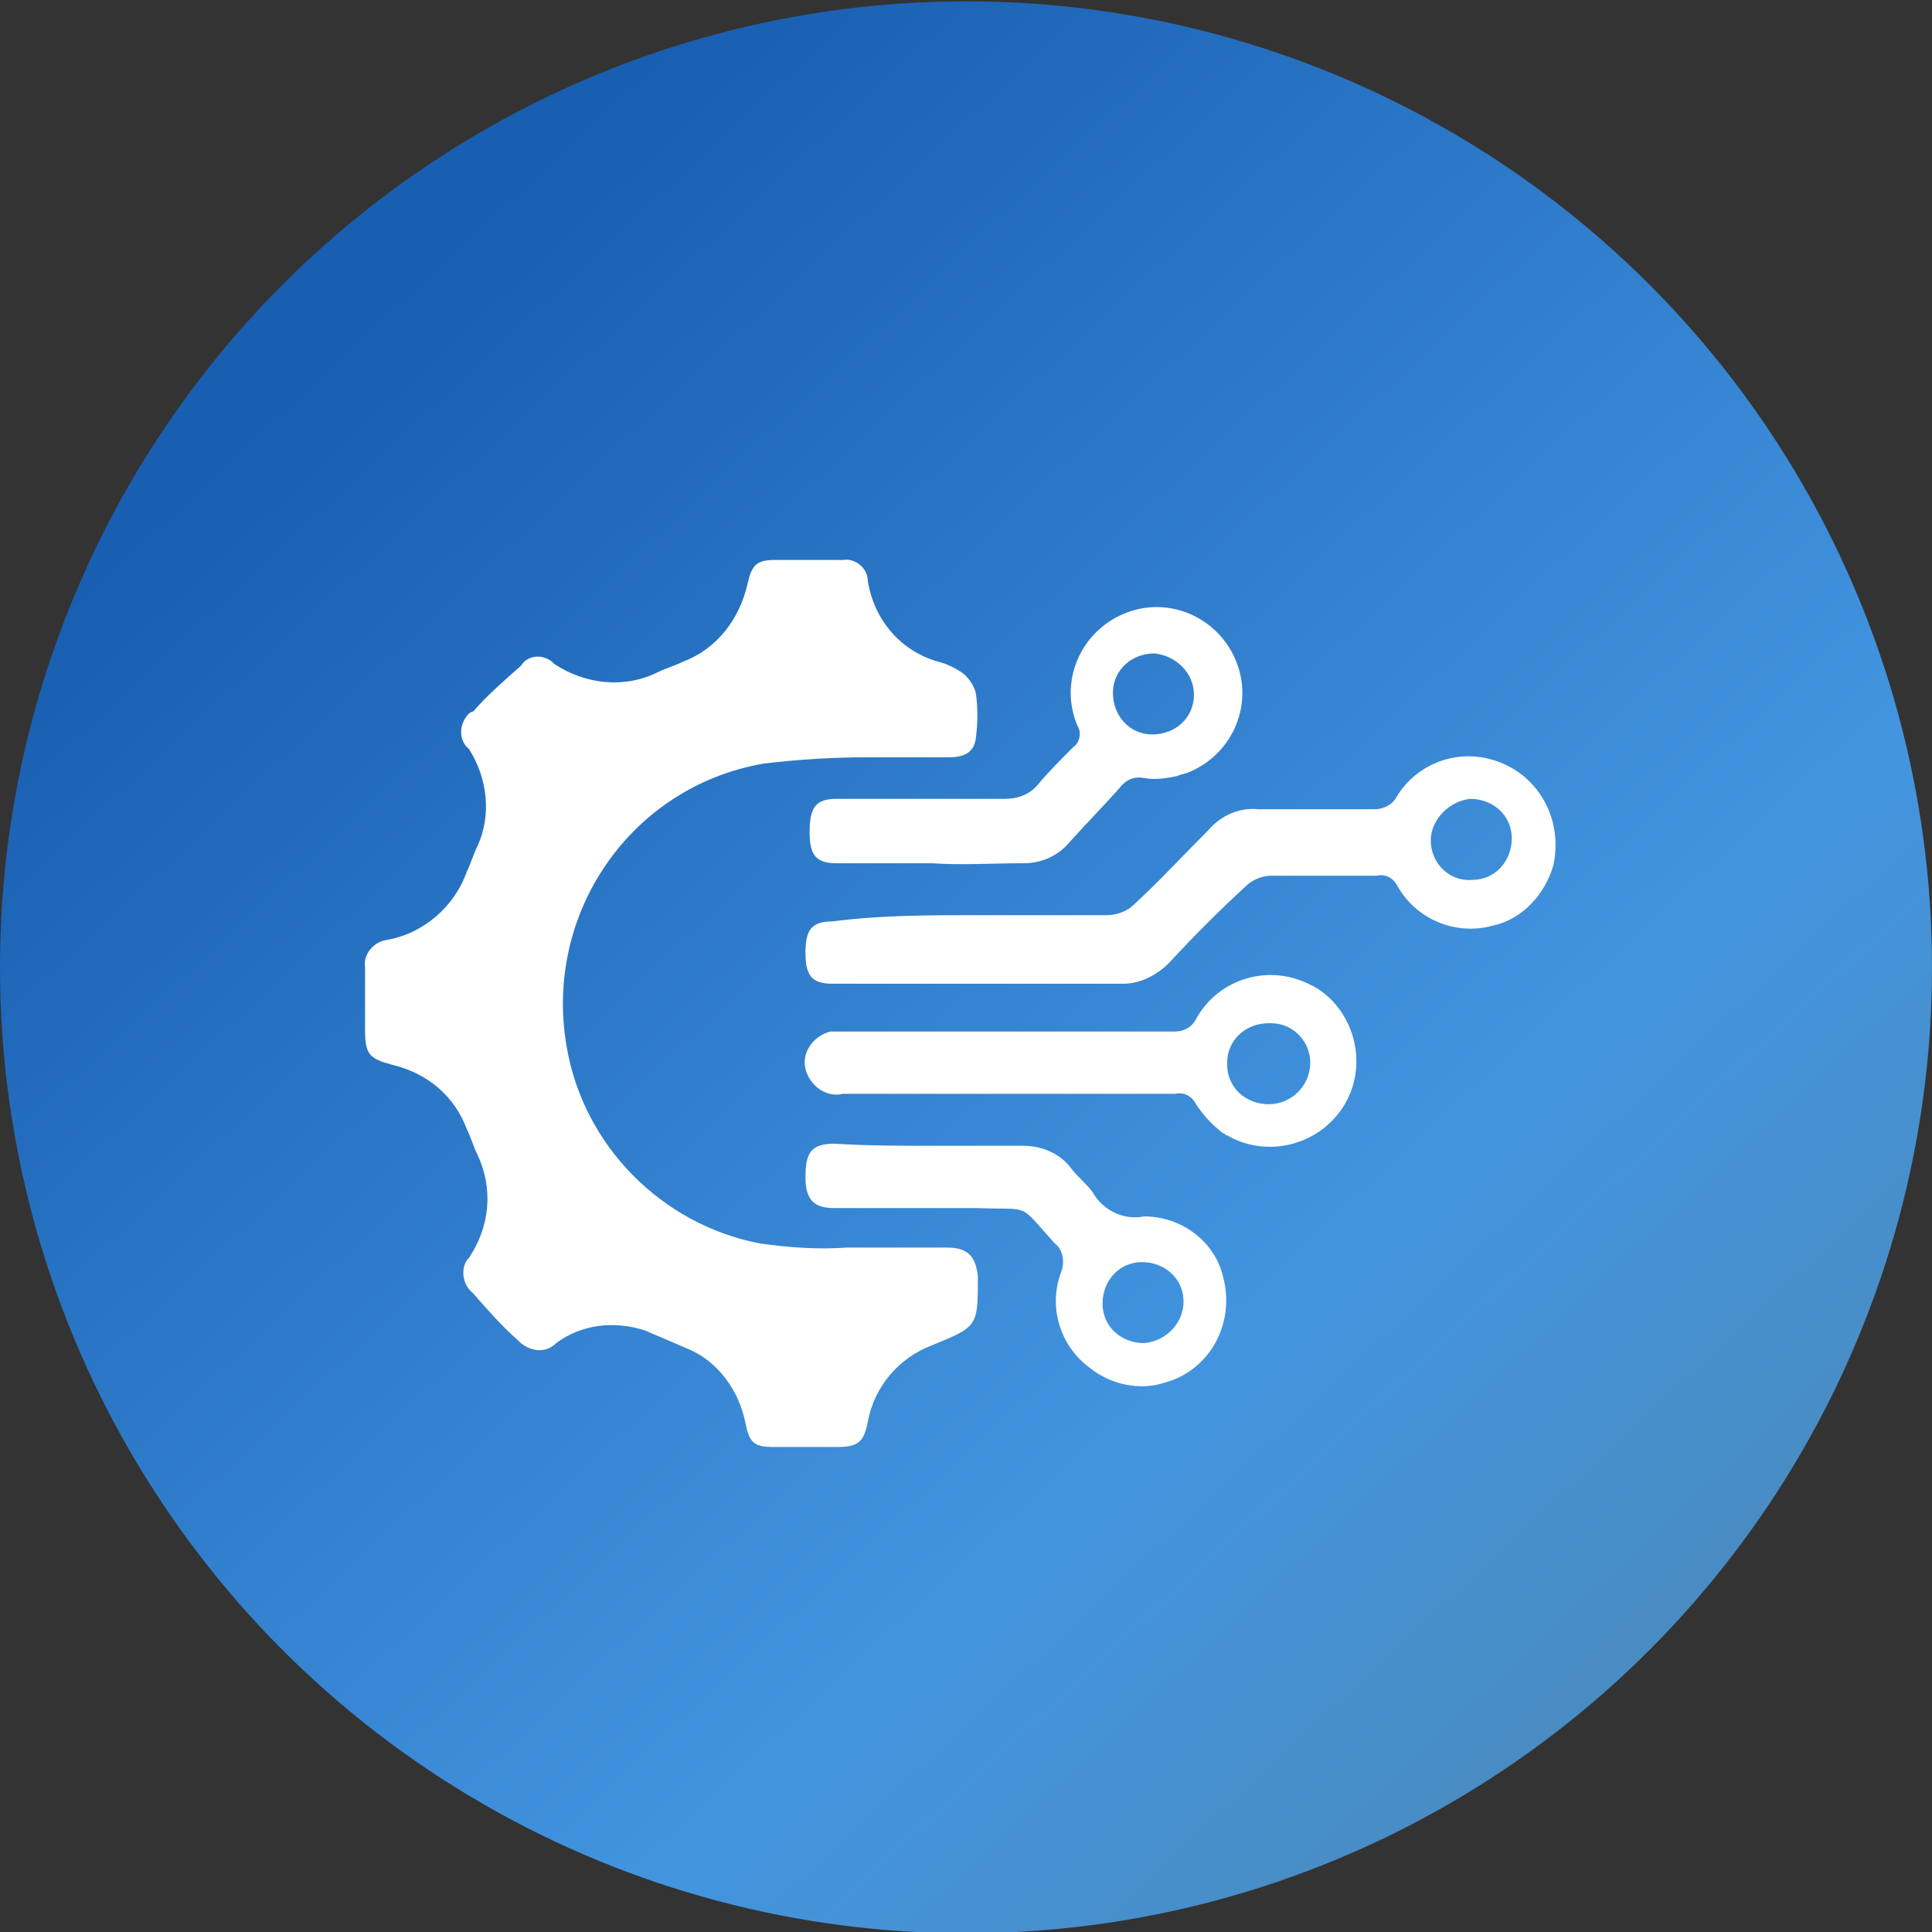 <?xml version="1.0" encoding="UTF-8"?>
<!-- Generator: Adobe Illustrator 28.2.0, SVG Export Plug-In . SVG Version: 6.00 Build 0)  -->
<svg xmlns="http://www.w3.org/2000/svg" xmlns:xlink="http://www.w3.org/1999/xlink" version="1.1" id="Layer_1" x="0px" y="0px" viewBox="0 0 93 93" style="enable-background:new 0 0 93 93;" xml:space="preserve">
<rect x="0" y="0" width="93" height="93" fill="#333333" stroke="none"/>
<style type="text/css">
	.st0{fill:url(#Ellipse_98_00000099646949427079144400000015450213028184494235_);}
	.st1{fill:#FFFFFF;}
</style>
<g id="Group_6477" transform="translate(-655 -976.836)">
	
		<linearGradient id="Ellipse_98_00000142869548531400624240000009854856520219260325_" gradientUnits="userSpaceOnUse" x1="494.825" y1="1317.298" x2="493.943" y2="1318.245" gradientTransform="matrix(93.03 0 0 -93.03 -45278.758 123628.844)">
		<stop offset="0" style="stop-color:#51809A"></stop>
		<stop offset="0.463" style="stop-color:#4395E0"></stop>
		<stop offset="1" style="stop-color:#185EB1"></stop>
	</linearGradient>
	
		<ellipse id="Ellipse_98" style="fill:url(#Ellipse_98_00000142869548531400624240000009854856520219260325_);" cx="701.5" cy="1023.4" rx="46.5" ry="46.5"></ellipse>
	<g id="Group_5813" transform="translate(672.572 1003.79)">
		<g>
			<g id="Group_28" transform="translate(0)">
				<path id="Path_41" class="st1" d="M24.2,9.5c-1.7,0-3.3,0.1-5,0.3C12.8,10.9,8.6,17,9.7,23.4c0.8,4.8,4.6,8.6,9.3,9.5      c1.4,0.2,2.8,0.3,4.2,0.2c1.6,0,3.2,0,4.8,0c1,0,1.4,0.4,1.5,1.4c0,2.4,0,2.4-2.2,3.3c-1.6,0.6-2.8,2-3.1,3.7      c-0.2,1-0.5,1.2-1.5,1.2c-1,0-2,0-3,0c-1,0-1.2-0.2-1.4-1.2c-0.3-1.5-1.3-2.9-2.7-3.5c-0.7-0.3-1.4-0.6-2.1-0.9      c-1.5-0.5-3.1-0.3-4.3,0.6c-0.5,0.5-1.2,0.4-1.7,0c0,0-0.1-0.1-0.1-0.1c-0.8-0.7-1.5-1.5-2.2-2.3c-0.5-0.4-0.6-1.1-0.3-1.6      c0,0,0.1-0.1,0.1-0.1c1-1.5,1.2-3.3,0.4-5c-0.2-0.4-0.3-0.8-0.5-1.2c-0.6-1.6-1.9-2.7-3.6-3.1C0.2,24,0,23.8,0,22.6c0-1,0-2,0-3      c-0.1-0.6,0.4-1.2,1-1.3c0,0,0,0,0,0c1.8-0.3,3.3-1.6,3.9-3.3c0.2-0.4,0.3-0.8,0.5-1.2c0.7-1.5,0.5-3.3-0.4-4.7      C4.5,8.7,4.5,7.9,5,7.4c0,0,0.1-0.1,0.2-0.1c0.7-0.8,1.5-1.5,2.3-2.2C7.8,4.6,8.5,4.5,9,4.9c0,0,0,0,0.1,0.1      c1.5,1,3.4,1.2,5,0.4c0.4-0.2,0.8-0.3,1.2-0.5c1.6-0.6,2.7-2,3.1-3.7C18.6,0.3,18.8,0,19.7,0c1.1,0,2.2,0,3.3,0      c0.6-0.1,1.2,0.4,1.2,1c0,0,0,0,0,0c0.3,1.9,1.6,3.4,3.4,3.9c0.4,0.1,0.8,0.3,1.1,0.5c0.3,0.2,0.6,0.6,0.7,1      c0.1,0.7,0.1,1.4,0,2.2c-0.1,0.7-0.6,0.9-1.3,0.9c-1.4,0-2.7,0-4,0L24.2,9.5"></path>
				<path id="Path_42" class="st1" d="M29.3,17.1c2.1,0,4.3,0,6.4,0c0.5,0,1-0.2,1.3-0.5c1.2-1.1,2.4-2.4,3.6-3.6      c0.6-0.7,1.5-1.1,2.4-1c1.9,0,3.8,0,5.6,0c0.4,0,0.8-0.2,1-0.5c0.9-1.6,2.8-2.4,4.6-1.9c2.2,0.6,3.5,2.8,3,5.1      c-0.4,1.4-1.5,2.6-2.9,2.9c-1.8,0.5-3.7-0.3-4.6-1.9c-0.2-0.4-0.6-0.6-1-0.5c-1.7,0-3.4,0-5.1,0c-0.4,0-0.9,0.2-1.2,0.5      c-1.3,1.2-2.5,2.4-3.7,3.7c-0.6,0.6-1.4,1-2.2,1c-4.7,0-9.3,0-14,0c-1,0-1.3-0.4-1.3-1.5s0.3-1.5,1.3-1.5      C24.8,17.1,27.1,17.1,29.3,17.1 M51.3,13.5c0,1.1,0.9,2,2,1.9c0,0,0,0,0,0c1.1,0,1.9-0.9,1.9-2c0-1.1-0.9-1.9-2-1.9      C52.2,11.6,51.3,12.5,51.3,13.5"></path>
				<path id="Path_43" class="st1" d="M30.9,22.7c2.7,0,5.4,0,8.1,0c0.4,0,0.8-0.2,1-0.6c1.1-2,3.6-2.7,5.6-1.6      c0.1,0,0.1,0.1,0.2,0.1c1.9,1.2,2.5,3.8,1.3,5.7c-1.2,1.9-3.7,2.5-5.6,1.4c-0.1,0-0.1-0.1-0.2-0.1c-0.5-0.4-0.9-0.8-1.3-1.4      c-0.2-0.4-0.6-0.6-1-0.5c-5.3,0-10.7,0-16,0c-0.8,0.2-1.6-0.4-1.8-1.2c-0.2-0.8,0.4-1.6,1.2-1.8c0.1,0,0.2,0,0.3,0      C25.4,22.7,28.2,22.7,30.9,22.7 M45.5,24.2c0-1-0.8-1.9-1.9-1.9c0,0,0,0-0.1,0c-1.1,0-2,0.8-2,1.9c0,0,0,0,0,0.1      c0,1.1,0.9,1.9,2,1.9C44.6,26.2,45.5,25.3,45.5,24.2C45.5,24.2,45.5,24.2,45.5,24.2"></path>
				<path id="Path_44" class="st1" d="M27.3,14.6c-1.5,0-3.1,0-4.6,0c-1,0-1.3-0.4-1.3-1.5c0-1.2,0.3-1.6,1.3-1.6c2.7,0,5.4,0,8.1,0      c0.6,0,1.2-0.2,1.6-0.7c0.5-0.6,1.1-1.2,1.7-1.8c0.3-0.2,0.4-0.7,0.2-1c-0.9-2.1,0.1-4.5,2.2-5.4c2.1-0.9,4.5,0.1,5.4,2.2      s-0.1,4.5-2.2,5.4c-0.2,0.1-0.4,0.1-0.6,0.2c-0.5,0.1-1,0.2-1.6,0.1c-0.5-0.1-0.9,0.1-1.2,0.5c-0.8,0.9-1.6,1.7-2.4,2.6      c-0.6,0.7-1.4,1-2.2,1C30.2,14.6,28.7,14.7,27.3,14.6 M37.9,8.4c1.1,0,2-0.8,2-1.9c0,0,0,0,0,0c0-1.1-0.9-1.9-1.9-2      c-1.1,0-2,0.8-2,1.9c0,0,0,0,0,0C36,7.5,36.8,8.4,37.9,8.4C37.9,8.4,37.9,8.4,37.9,8.4"></path>
				<path id="Path_45" class="st1" d="M27.3,28.2c1.5,0,2.9,0,4.4,0c0.9,0,1.8,0.4,2.3,1.1c0.3,0.4,0.7,0.7,1,1.1      c0.5,0.9,1.5,1.4,2.5,1.2c1.8,0,3.4,1.2,3.8,2.9c0.6,2.2-0.6,4.5-2.8,5.1c-1.2,0.4-2.6,0.1-3.6-0.7c-1.5-1.1-2-3-1.4-4.6      c0.2-0.5,0.1-1.1-0.3-1.4c-1.8-2-1.1-1.6-3.7-1.7c-2.3,0-4.6,0-6.9,0c-1,0-1.4-0.4-1.4-1.5c0-1.2,0.3-1.6,1.4-1.6      C24.2,28.2,25.8,28.2,27.3,28.2L27.3,28.2z M39.4,35.7c0-1.1-0.9-1.9-2-1.9c-1.1,0-1.9,0.9-1.9,2c0,0,0,0,0,0      c0,1.1,0.9,1.9,2,1.9C38.6,37.6,39.4,36.7,39.4,35.7"></path>
			</g>
		</g>
	</g>
</g>
</svg>
